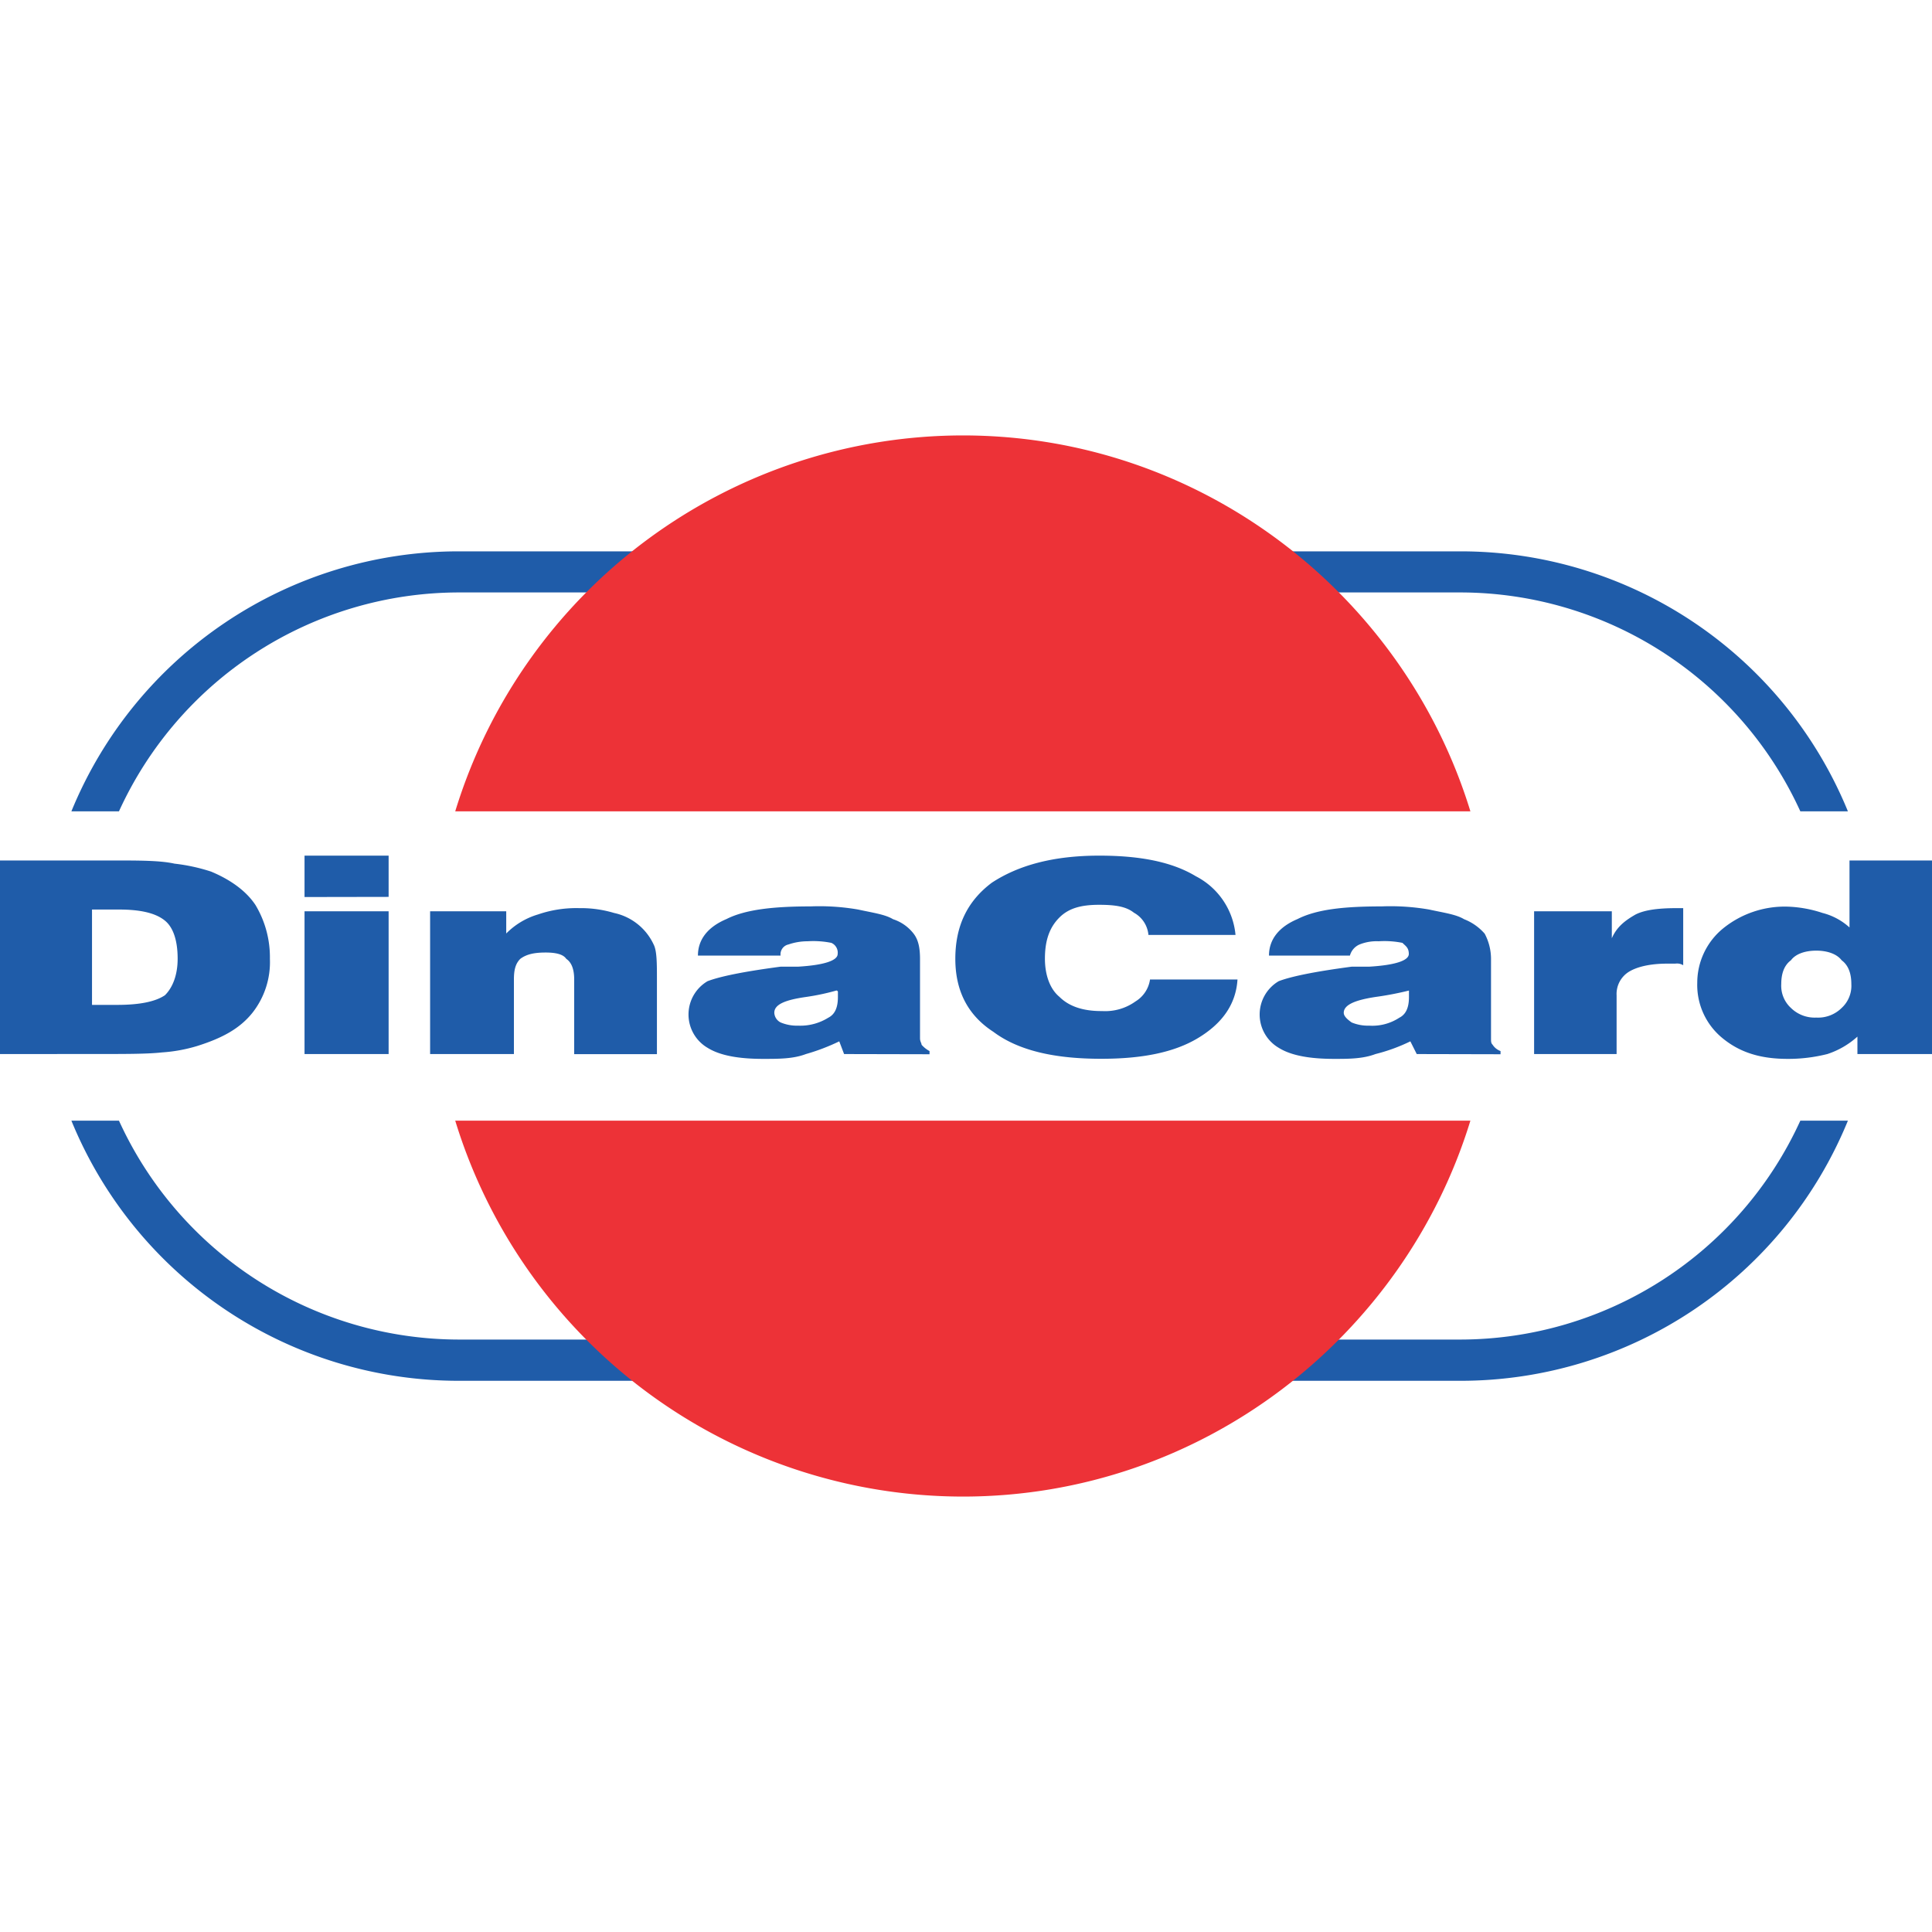 <?xml version="1.0"?>
<svg xmlns="http://www.w3.org/2000/svg" viewBox="0 0 400 219.7" width="100" height="100"><defs><style>.cls-1{fill:#1f5ca9;}.cls-1,.cls-2{fill-rule:evenodd;}.cls-2{fill:#ed3237;}</style></defs><g id="&#x421;&#x43B;&#x43E;&#x439;_2" data-name="&#x421;&#x43B;&#x43E;&#x439; 2"><g id="&#x421;&#x43B;&#x43E;&#x439;_1-2" data-name="&#x421;&#x43B;&#x43E;&#x439; 1"><g id="_2287414035056" data-name=" 2287414035056"><path class="cls-1" d="M19.05,117.9H24.3q6.9,0,9.85-2c1.65-1.64,2.63-4.27,2.63-7.56,0-3.94-1-6.56-2.63-7.88-2-1.64-5.25-2.3-9.52-2.3H19.05ZM0,128.08V88H23c5.91,0,10.18,0,13.13.66a38,38,0,0,1,7.56,1.64c3.94,1.64,7.22,3.94,9.19,6.9a21,21,0,0,1,3,11.16,16.94,16.94,0,0,1-3.61,11.17c-2.63,3.28-6.24,5.25-11.5,6.9a32.3,32.3,0,0,1-7.22,1.31c-3,.33-7.23.33-13.8.33ZM63.05,95.57V87H80.46v8.54Zm0,32.51V98.52H80.46v29.56Zm26,0V98.52h15.76v4.6a15.35,15.35,0,0,1,6.57-3.94,24.38,24.38,0,0,1,8.54-1.31,23.88,23.88,0,0,1,7.22,1,11.74,11.74,0,0,1,8.21,6.57c.66,1.31.66,3.94.66,7.22v15.44H118.88V112.64c0-2.3-.65-3.61-1.64-4.27-.66-1-2.3-1.31-4.27-1.31-2.3,0-3.94.33-5.25,1.31-1,1-1.32,2.3-1.32,4.27v15.44Zm84.07-13.14a48.55,48.55,0,0,1-6.24,1.32c-4.6.65-6.57,1.64-6.57,3.28a2.37,2.37,0,0,0,1.32,2,8.72,8.72,0,0,0,3.61.66,10.93,10.93,0,0,0,6.24-1.64c1.31-.66,2-2,2-4.27v-1A.32.32,0,0,0,173.07,114.94Zm1.64,13.14-1-2.63a42.74,42.74,0,0,1-6.9,2.63c-2.63,1-5.58,1-8.87,1-4.92,0-8.86-.65-11.49-2.29a8,8,0,0,1,0-13.8c2.63-1,7.55-2,15.11-3h3.61c5.58-.33,8.21-1.32,8.21-2.63a2.21,2.21,0,0,0-1.31-2.3,18.87,18.87,0,0,0-4.93-.33,12.17,12.17,0,0,0-3.94.66,2.09,2.09,0,0,0-1.64,2.3H144.5c0-3.29,2-5.91,5.91-7.56,3.94-2,9.85-2.62,17.41-2.62a47,47,0,0,1,9.85.65c3,.66,5.58,1,7.22,2a8.84,8.84,0,0,1,4.27,3c1,1.31,1.32,3,1.32,5.25v16.42c0,.66.32,1,.32,1.32a5.74,5.74,0,0,0,1.65,1.31v.66Zm63.39-15.44h18.06c-.33,5.26-3.29,9.2-8.21,12.15s-11.5,4.27-20,4.27c-9.52,0-17.07-1.64-22.33-5.58-5.58-3.61-7.88-8.87-7.88-15.11,0-6.56,2.3-11.82,7.55-15.76C210.84,89,218.06,87,227.59,87c8.53,0,15.1,1.31,20,4.27a15.23,15.23,0,0,1,8.21,12.15H237.77a5.83,5.83,0,0,0-3-4.6c-1.64-1.31-3.94-1.64-7.22-1.64-3.62,0-6.24.66-8.21,2.63s-3,4.59-3,8.53c0,3.29,1,6.24,3,7.89q3,3,8.86,2.95a10.74,10.74,0,0,0,6.9-2A6.4,6.4,0,0,0,238.1,112.64Zm53.53,2.3a66.14,66.14,0,0,1-6.9,1.32c-4.27.65-6.57,1.64-6.57,3.28,0,.66.66,1.31,1.64,2a8.78,8.78,0,0,0,3.62.66,10.21,10.21,0,0,0,6.24-1.64c1.31-.66,2-2,2-4.27v-1.32Zm1.64,13.14L292,125.45a36.73,36.73,0,0,1-7.22,2.63c-2.63,1-5.58,1-8.54,1-4.93,0-8.87-.65-11.49-2.29a8,8,0,0,1,0-13.8c2.62-1,7.55-2,15.1-3h3.62c5.58-.33,8.21-1.32,8.21-2.63s-.66-1.64-1.32-2.3a18.78,18.78,0,0,0-4.92-.33,9.46,9.46,0,0,0-3.95.66,3.48,3.48,0,0,0-2,2.3H262.73c0-3.29,2-5.91,5.91-7.56,3.94-2,9.52-2.62,17.4-2.62a46.92,46.92,0,0,1,9.85.65c3,.66,5.59,1,7.23,2a10.92,10.92,0,0,1,4.27,3,11.16,11.16,0,0,1,1.31,5.25v16.42c0,.66,0,1,.33,1.32a3.29,3.29,0,0,0,1.64,1.31v.66Zm24.3,0V98.52h16.09v5.59c1-2.3,2.63-3.62,4.93-4.93,2-1,4.92-1.31,8.54-1.31h1.31v11.82a2.46,2.46,0,0,0-1.64-.33h-1.64c-3.62,0-6.24.66-7.89,1.64a5.41,5.41,0,0,0-2.62,4.93v12.15Zm82.43,0H384.56v-3.61a17.32,17.32,0,0,1-6.23,3.61,33,33,0,0,1-8.22,1c-5.58,0-9.85-1.31-13.46-4.27a14.21,14.21,0,0,1-5.25-11.49,14.54,14.54,0,0,1,5.25-11.17,20.27,20.27,0,0,1,13.46-4.59,25.53,25.53,0,0,1,7.23,1.31,13.11,13.11,0,0,1,5.58,3V88H400Zm-24-7.55a6.93,6.93,0,0,0,5.25-2,6.22,6.22,0,0,0,2-4.93q0-3.45-2-4.93c-1-1.31-2.95-2-5.25-2s-4.27.66-5.26,2q-2,1.48-2,4.93a6.22,6.22,0,0,0,2,4.93A7,7,0,0,0,376,120.53Z"/><path class="cls-1" d="M94.91,195.73H302.46a86.64,86.64,0,0,0,80.13-53.86h-9.85a77.45,77.45,0,0,1-70.28,45.32H94.91a77.45,77.45,0,0,1-70.28-45.32H14.78A86.65,86.65,0,0,0,94.91,195.73ZM382.59,77.83A86.65,86.65,0,0,0,302.46,24H94.91A86.66,86.66,0,0,0,14.78,77.83h9.85A77.45,77.45,0,0,1,94.91,32.51H302.46a77.45,77.45,0,0,1,70.28,45.32Z"/><path class="cls-2" d="M199.34,0c49.26,0,91.3,32.84,105.09,77.83H94.25A110,110,0,0,1,199.34,0ZM304.43,141.87c-13.79,45-55.83,77.83-105.09,77.83A110,110,0,0,1,94.25,141.87Z"/></g></g></g></svg>
